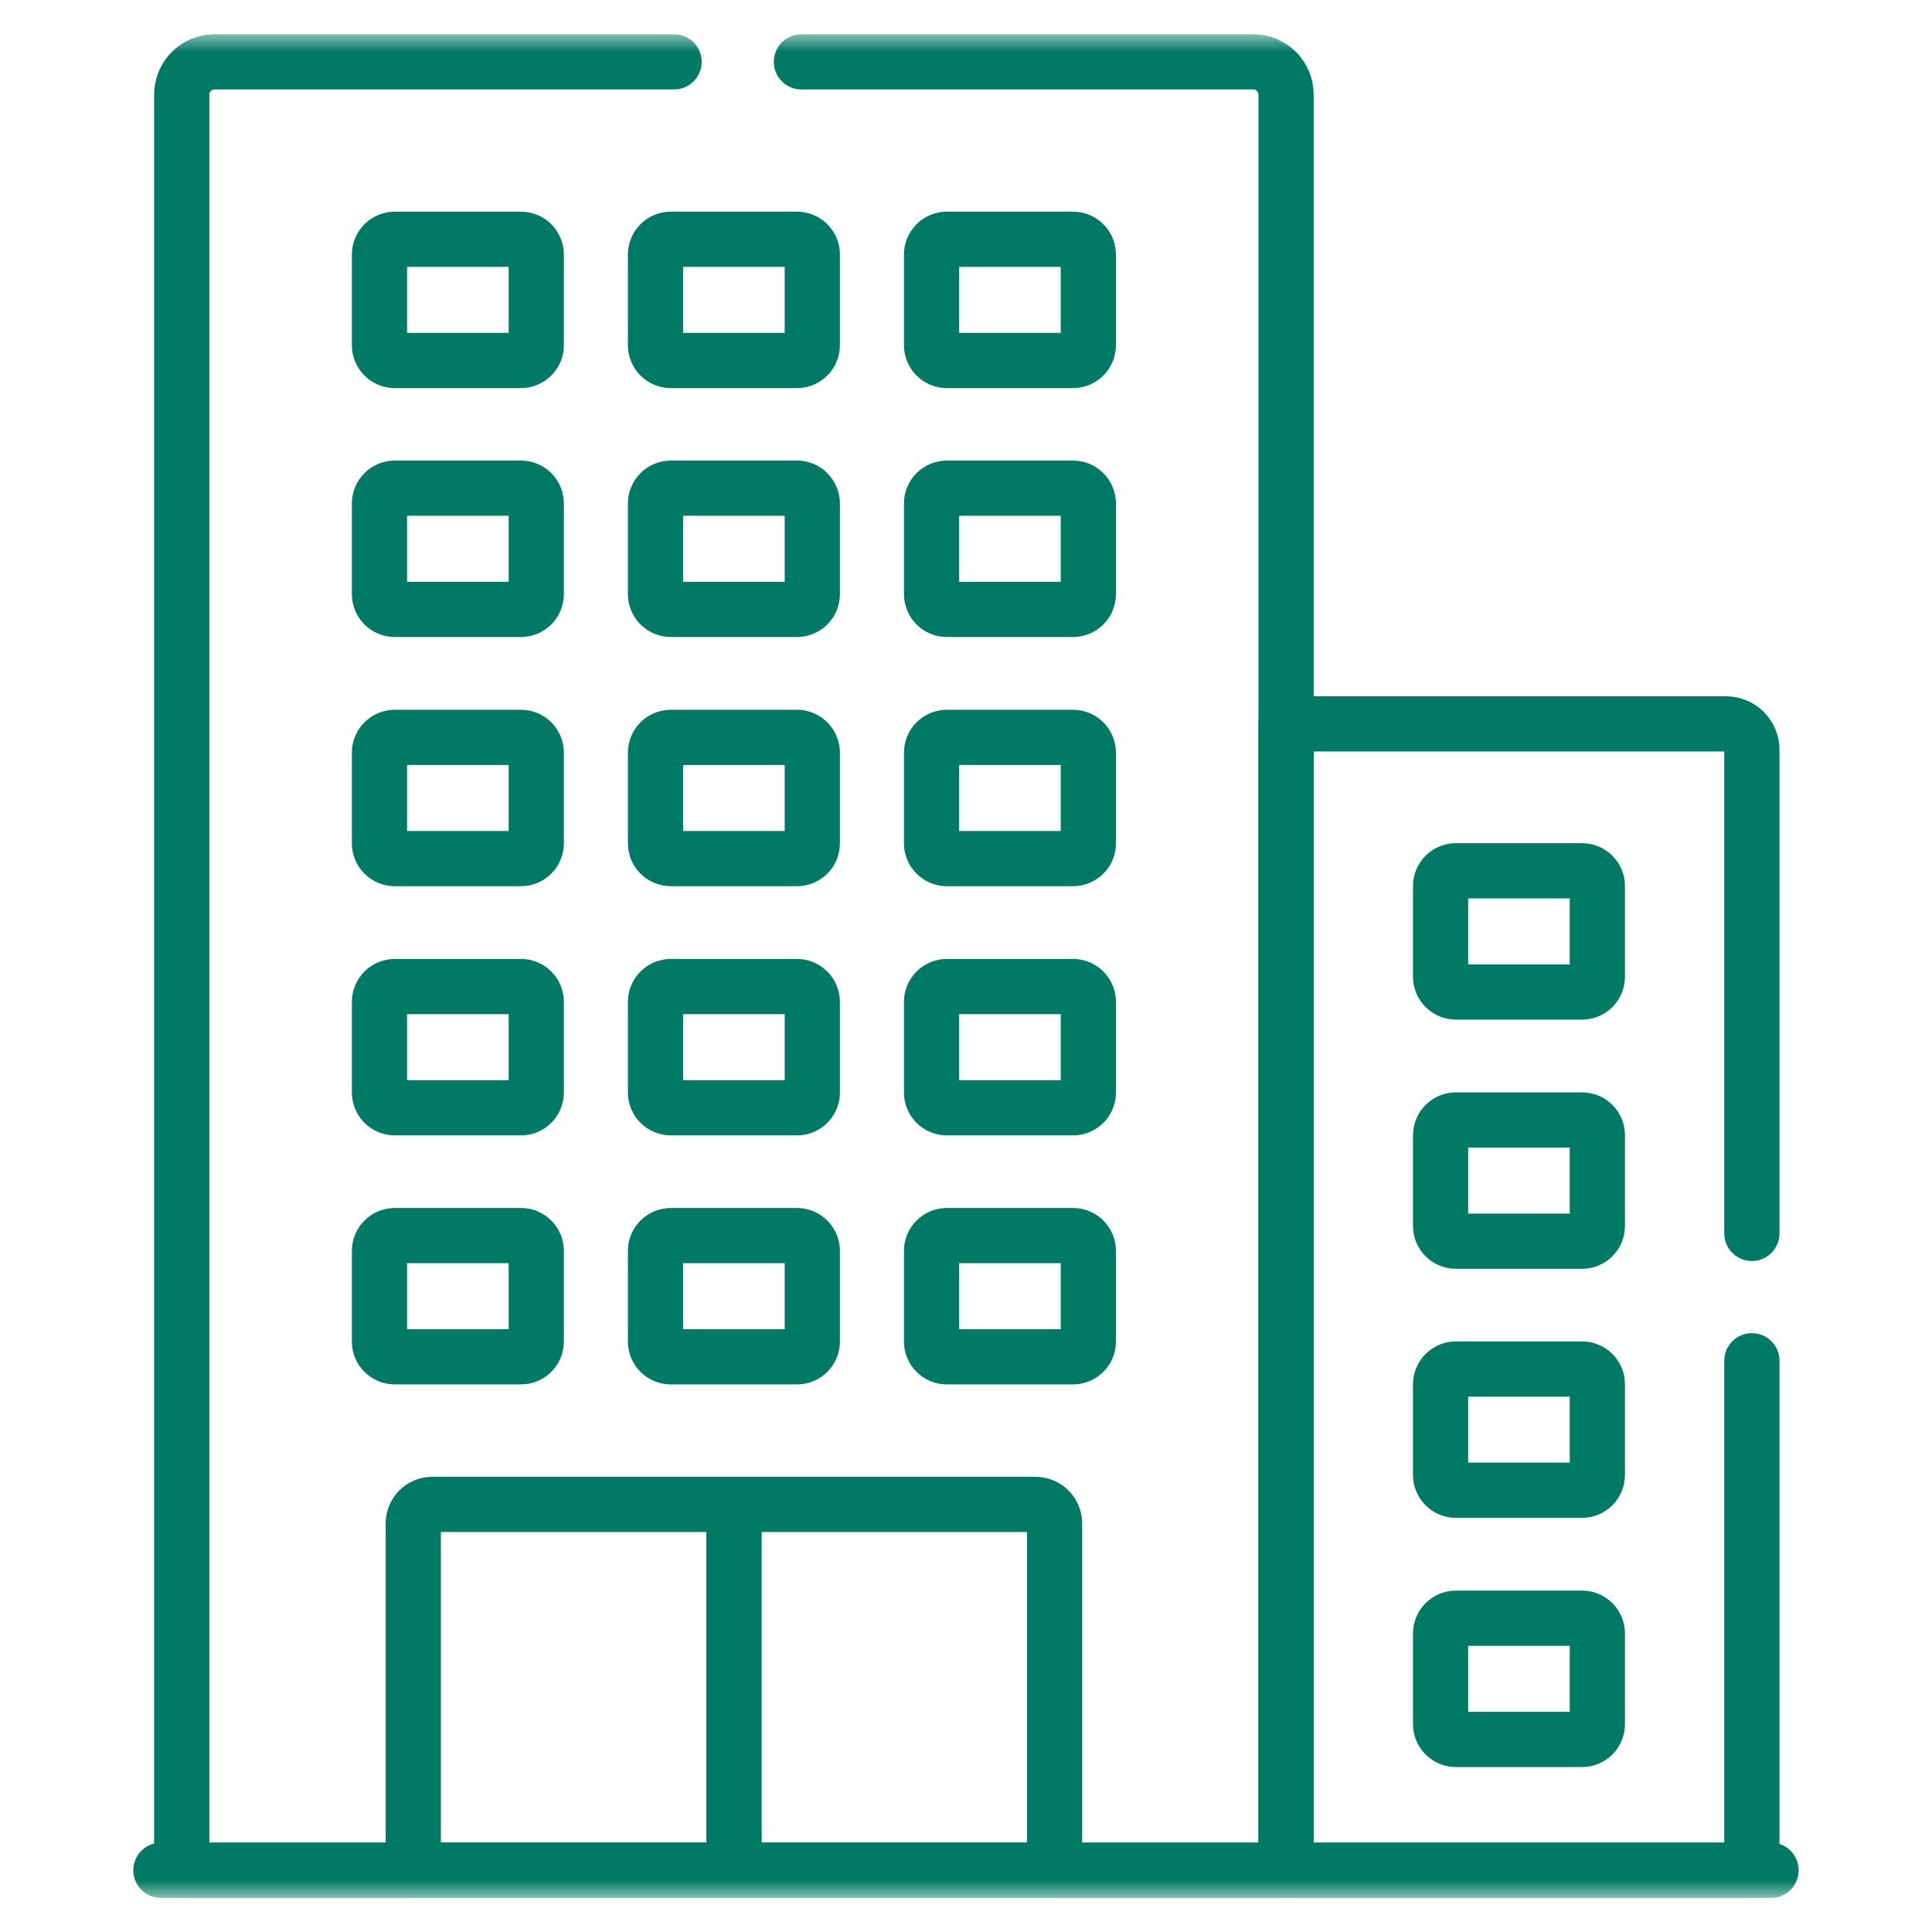 <svg width="56" height="56" viewBox="0 0 56 56" fill="none" xmlns="http://www.w3.org/2000/svg">
<mask id="mask0_949_6756" style="mask-type:luminance" maskUnits="userSpaceOnUse" x="1" y="1" width="54" height="54">
<path d="M54.2 54.2V1.8H1.8V54.2H54.2Z" fill="white" stroke="white" stroke-width="1.6"/>
</mask>
<g mask="url(#mask0_949_6756)">
<path d="M4.664 54.211H51.335" stroke="#007A65" stroke-width="1.6" stroke-miterlimit="10" stroke-linecap="round" stroke-linejoin="round"/>
<path d="M30.015 43.606H21.273V54.211H30.567V44.157C30.567 44.085 30.552 44.013 30.524 43.946C30.497 43.879 30.456 43.819 30.405 43.767C30.354 43.716 30.293 43.675 30.226 43.648C30.159 43.62 30.088 43.606 30.015 43.606Z" stroke="#007A65" stroke-width="1.6" stroke-miterlimit="10" stroke-linecap="round" stroke-linejoin="round"/>
<path d="M21.272 43.606H12.53C12.457 43.606 12.386 43.62 12.319 43.648C12.252 43.675 12.191 43.716 12.14 43.767C12.089 43.819 12.048 43.879 12.02 43.946C11.993 44.013 11.979 44.085 11.979 44.157V54.211H21.272V43.606Z" stroke="#007A65" stroke-width="1.6" stroke-miterlimit="10" stroke-linecap="round" stroke-linejoin="round"/>
<path d="M23.102 14.15H19.444C19.326 14.15 19.213 14.197 19.13 14.28C19.047 14.364 19 14.476 19 14.594V17.221C19 17.338 19.047 17.451 19.13 17.534C19.214 17.617 19.326 17.664 19.444 17.664H23.102C23.219 17.664 23.332 17.617 23.415 17.534C23.498 17.451 23.545 17.338 23.545 17.221V14.594C23.545 14.476 23.498 14.364 23.415 14.28C23.332 14.197 23.219 14.15 23.102 14.15Z" stroke="#007A65" stroke-width="1.6" stroke-miterlimit="10" stroke-linecap="round" stroke-linejoin="round"/>
<path d="M31.103 14.15H27.445C27.327 14.15 27.215 14.197 27.131 14.28C27.048 14.364 27.002 14.476 27.002 14.594V17.221C27.002 17.338 27.048 17.451 27.131 17.534C27.215 17.617 27.327 17.664 27.445 17.664H31.103C31.22 17.664 31.333 17.617 31.416 17.534C31.5 17.451 31.546 17.338 31.546 17.221V14.594C31.546 14.476 31.5 14.364 31.416 14.28C31.333 14.197 31.22 14.15 31.103 14.15Z" stroke="#007A65" stroke-width="1.6" stroke-miterlimit="10" stroke-linecap="round" stroke-linejoin="round"/>
<path d="M15.1 14.15H11.443C11.325 14.15 11.212 14.197 11.129 14.28C11.046 14.364 10.999 14.476 10.999 14.594V17.221C10.999 17.338 11.046 17.451 11.129 17.534C11.212 17.617 11.325 17.664 11.443 17.664H15.1C15.218 17.664 15.331 17.617 15.414 17.534C15.497 17.451 15.544 17.338 15.544 17.221V14.594C15.544 14.476 15.497 14.364 15.414 14.28C15.331 14.197 15.218 14.15 15.1 14.15Z" stroke="#007A65" stroke-width="1.6" stroke-miterlimit="10" stroke-linecap="round" stroke-linejoin="round"/>
<path d="M23.102 35.814H19.444C19.326 35.815 19.213 35.861 19.13 35.944C19.047 36.028 19 36.14 19 36.258V38.885C19 39.002 19.047 39.115 19.13 39.198C19.214 39.281 19.326 39.328 19.444 39.328H23.102C23.16 39.328 23.218 39.317 23.271 39.294C23.325 39.272 23.374 39.239 23.415 39.198C23.456 39.157 23.489 39.108 23.512 39.054C23.534 39.001 23.545 38.943 23.545 38.885V36.258C23.545 36.14 23.498 36.028 23.415 35.944C23.332 35.861 23.219 35.814 23.102 35.814Z" stroke="#007A65" stroke-width="1.6" stroke-miterlimit="10" stroke-linecap="round" stroke-linejoin="round"/>
<path d="M31.103 35.814H27.445C27.327 35.815 27.215 35.861 27.131 35.944C27.048 36.028 27.002 36.14 27.002 36.258V38.885C27.002 39.002 27.048 39.115 27.131 39.198C27.215 39.281 27.327 39.328 27.445 39.328H31.103C31.22 39.328 31.333 39.281 31.416 39.198C31.5 39.115 31.546 39.002 31.546 38.885V36.258C31.546 36.14 31.5 36.028 31.416 35.944C31.333 35.861 31.22 35.815 31.103 35.814Z" stroke="#007A65" stroke-width="1.6" stroke-miterlimit="10" stroke-linecap="round" stroke-linejoin="round"/>
<path d="M15.1 35.814H11.443C11.325 35.815 11.212 35.861 11.129 35.944C11.046 36.028 10.999 36.14 10.999 36.258V38.885C10.999 39.002 11.046 39.115 11.129 39.198C11.212 39.281 11.325 39.328 11.443 39.328H15.1C15.158 39.328 15.216 39.317 15.27 39.294C15.324 39.272 15.373 39.239 15.414 39.198C15.455 39.157 15.488 39.108 15.51 39.054C15.532 39.001 15.544 38.943 15.544 38.885V36.258C15.544 36.14 15.497 36.028 15.414 35.944C15.331 35.861 15.218 35.814 15.1 35.814Z" stroke="#007A65" stroke-width="1.6" stroke-miterlimit="10" stroke-linecap="round" stroke-linejoin="round"/>
<path d="M23.102 28.596H19.444C19.326 28.596 19.213 28.642 19.13 28.726C19.047 28.809 19 28.922 19 29.039V31.666C19 31.784 19.047 31.896 19.13 31.98C19.214 32.063 19.326 32.109 19.444 32.109H23.102C23.16 32.109 23.218 32.098 23.271 32.076C23.325 32.053 23.374 32.021 23.415 31.98C23.456 31.938 23.489 31.889 23.512 31.836C23.534 31.782 23.545 31.724 23.545 31.666V29.039C23.545 28.922 23.498 28.809 23.415 28.726C23.332 28.642 23.219 28.596 23.102 28.596Z" stroke="#007A65" stroke-width="1.6" stroke-miterlimit="10" stroke-linecap="round" stroke-linejoin="round"/>
<path d="M31.103 28.596H27.445C27.327 28.596 27.215 28.642 27.131 28.726C27.048 28.809 27.002 28.922 27.002 29.039V31.666C27.002 31.784 27.048 31.896 27.131 31.98C27.215 32.063 27.327 32.109 27.445 32.109H31.103C31.22 32.109 31.333 32.063 31.416 31.98C31.5 31.896 31.546 31.784 31.546 31.666V29.039C31.546 28.922 31.5 28.809 31.416 28.726C31.333 28.642 31.22 28.596 31.103 28.596Z" stroke="#007A65" stroke-width="1.6" stroke-miterlimit="10" stroke-linecap="round" stroke-linejoin="round"/>
<path d="M15.1 28.596H11.443C11.325 28.596 11.212 28.642 11.129 28.726C11.046 28.809 10.999 28.922 10.999 29.039V31.666C10.999 31.784 11.046 31.896 11.129 31.98C11.212 32.063 11.325 32.109 11.443 32.109H15.1C15.158 32.109 15.216 32.098 15.27 32.076C15.324 32.053 15.373 32.021 15.414 31.98C15.455 31.938 15.488 31.889 15.51 31.836C15.532 31.782 15.544 31.724 15.544 31.666V29.039C15.544 28.922 15.497 28.809 15.414 28.726C15.331 28.642 15.218 28.596 15.1 28.596Z" stroke="#007A65" stroke-width="1.6" stroke-miterlimit="10" stroke-linecap="round" stroke-linejoin="round"/>
<path d="M23.102 21.373H19.444C19.326 21.373 19.213 21.42 19.13 21.503C19.047 21.586 19 21.699 19 21.817V24.443C19 24.561 19.047 24.674 19.13 24.757C19.214 24.84 19.326 24.887 19.444 24.887H23.102C23.16 24.887 23.218 24.875 23.271 24.853C23.325 24.831 23.374 24.798 23.415 24.757C23.456 24.716 23.489 24.667 23.512 24.613C23.534 24.559 23.545 24.502 23.545 24.443V21.817C23.545 21.699 23.498 21.586 23.415 21.503C23.332 21.42 23.219 21.373 23.102 21.373Z" stroke="#007A65" stroke-width="1.6" stroke-miterlimit="10" stroke-linecap="round" stroke-linejoin="round"/>
<path d="M31.103 21.373H27.445C27.327 21.373 27.215 21.42 27.131 21.503C27.048 21.586 27.002 21.699 27.002 21.817V24.443C27.002 24.561 27.048 24.674 27.131 24.757C27.215 24.84 27.327 24.887 27.445 24.887H31.103C31.22 24.887 31.333 24.84 31.416 24.757C31.5 24.674 31.546 24.561 31.546 24.443V21.817C31.546 21.699 31.5 21.586 31.416 21.503C31.333 21.42 31.22 21.373 31.103 21.373Z" stroke="#007A65" stroke-width="1.6" stroke-miterlimit="10" stroke-linecap="round" stroke-linejoin="round"/>
<path d="M45.857 25.24H42.199C42.082 25.24 41.969 25.287 41.886 25.37C41.803 25.453 41.756 25.566 41.756 25.684V28.31C41.756 28.428 41.803 28.541 41.886 28.624C41.969 28.707 42.082 28.754 42.199 28.754H45.857C45.975 28.754 46.087 28.707 46.171 28.624C46.254 28.541 46.3 28.428 46.3 28.31V25.684C46.3 25.566 46.254 25.453 46.171 25.37C46.087 25.287 45.975 25.24 45.857 25.24Z" stroke="#007A65" stroke-width="1.6" stroke-miterlimit="10" stroke-linecap="round" stroke-linejoin="round"/>
<path d="M45.857 46.904H42.199C42.082 46.904 41.969 46.951 41.886 47.034C41.803 47.117 41.756 47.23 41.756 47.348V49.974C41.756 50.092 41.803 50.205 41.886 50.288C41.969 50.371 42.082 50.418 42.199 50.418H45.857C45.975 50.418 46.087 50.371 46.171 50.288C46.254 50.205 46.3 50.092 46.3 49.974V47.348C46.3 47.23 46.254 47.117 46.171 47.034C46.087 46.951 45.975 46.904 45.857 46.904Z" stroke="#007A65" stroke-width="1.6" stroke-miterlimit="10" stroke-linecap="round" stroke-linejoin="round"/>
<path d="M45.857 39.682H42.199C42.082 39.682 41.969 39.728 41.886 39.812C41.803 39.895 41.756 40.008 41.756 40.125V42.752C41.756 42.869 41.803 42.982 41.886 43.065C41.969 43.149 42.082 43.195 42.199 43.195H45.857C45.975 43.195 46.087 43.149 46.171 43.065C46.254 42.982 46.3 42.869 46.3 42.752V40.125C46.3 40.008 46.254 39.895 46.171 39.812C46.087 39.728 45.975 39.682 45.857 39.682Z" stroke="#007A65" stroke-width="1.6" stroke-miterlimit="10" stroke-linecap="round" stroke-linejoin="round"/>
<path d="M45.857 32.463H42.199C42.082 32.463 41.969 32.51 41.886 32.593C41.803 32.676 41.756 32.789 41.756 32.907V35.533C41.756 35.651 41.803 35.764 41.886 35.847C41.969 35.93 42.082 35.977 42.199 35.977H45.857C45.975 35.977 46.087 35.93 46.171 35.847C46.254 35.764 46.3 35.651 46.3 35.533V32.907C46.3 32.789 46.254 32.676 46.171 32.593C46.087 32.51 45.975 32.463 45.857 32.463Z" stroke="#007A65" stroke-width="1.6" stroke-miterlimit="10" stroke-linecap="round" stroke-linejoin="round"/>
<path d="M15.1 21.373H11.443C11.325 21.373 11.212 21.42 11.129 21.503C11.046 21.586 10.999 21.699 10.999 21.817V24.443C10.999 24.561 11.046 24.674 11.129 24.757C11.212 24.84 11.325 24.887 11.443 24.887H15.1C15.158 24.887 15.216 24.875 15.27 24.853C15.324 24.831 15.373 24.798 15.414 24.757C15.455 24.716 15.488 24.667 15.51 24.613C15.532 24.559 15.544 24.502 15.544 24.443V21.817C15.544 21.699 15.497 21.586 15.414 21.503C15.331 21.42 15.218 21.373 15.1 21.373Z" stroke="#007A65" stroke-width="1.6" stroke-miterlimit="10" stroke-linecap="round" stroke-linejoin="round"/>
<path d="M23.102 6.935H19.444C19.326 6.935 19.213 6.982 19.13 7.065C19.047 7.149 19 7.261 19 7.379V10.006C19 10.123 19.047 10.236 19.13 10.319C19.213 10.402 19.326 10.449 19.444 10.449H23.102C23.219 10.449 23.332 10.402 23.415 10.319C23.498 10.236 23.545 10.123 23.545 10.006V7.379C23.545 7.321 23.534 7.263 23.512 7.209C23.489 7.155 23.456 7.107 23.415 7.065C23.374 7.024 23.325 6.991 23.271 6.969C23.218 6.947 23.16 6.935 23.102 6.935Z" stroke="#007A65" stroke-width="1.6" stroke-miterlimit="10" stroke-linecap="round" stroke-linejoin="round"/>
<path d="M31.103 6.935H27.445C27.327 6.935 27.215 6.982 27.131 7.065C27.048 7.149 27.002 7.261 27.002 7.379V10.006C27.002 10.123 27.048 10.236 27.131 10.319C27.215 10.402 27.327 10.449 27.445 10.449H31.103C31.22 10.449 31.333 10.402 31.416 10.319C31.5 10.236 31.546 10.123 31.546 10.006V7.379C31.546 7.261 31.5 7.149 31.416 7.065C31.333 6.982 31.22 6.935 31.103 6.935Z" stroke="#007A65" stroke-width="1.6" stroke-miterlimit="10" stroke-linecap="round" stroke-linejoin="round"/>
<path d="M15.1 6.935H11.443C11.325 6.935 11.212 6.982 11.129 7.065C11.046 7.149 10.999 7.261 10.999 7.379V10.006C10.999 10.123 11.046 10.236 11.129 10.319C11.212 10.402 11.325 10.449 11.443 10.449H15.1C15.218 10.449 15.331 10.402 15.414 10.319C15.497 10.236 15.544 10.123 15.544 10.006V7.379C15.544 7.321 15.532 7.263 15.51 7.209C15.488 7.155 15.455 7.107 15.414 7.065C15.373 7.024 15.324 6.991 15.27 6.969C15.216 6.947 15.158 6.935 15.1 6.935Z" stroke="#007A65" stroke-width="1.6" stroke-miterlimit="10" stroke-linecap="round" stroke-linejoin="round"/>
<path d="M19.538 1.793H6.217C6.092 1.793 5.969 1.818 5.854 1.865C5.739 1.913 5.634 1.983 5.546 2.071C5.458 2.159 5.388 2.264 5.34 2.379C5.293 2.494 5.268 2.617 5.268 2.742V54.211H37.277V2.742C37.277 2.49 37.177 2.249 36.999 2.071C36.821 1.893 36.58 1.793 36.328 1.793H23.229" stroke="#007A65" stroke-width="1.6" stroke-miterlimit="10" stroke-linecap="round" stroke-linejoin="round"/>
<path d="M50.779 35.751V21.732C50.779 21.533 50.7 21.342 50.559 21.202C50.419 21.061 50.228 20.982 50.029 20.982H37.277V54.211H50.779V39.442" stroke="#007A65" stroke-width="1.6" stroke-miterlimit="10" stroke-linecap="round" stroke-linejoin="round"/>
</g>
</svg>